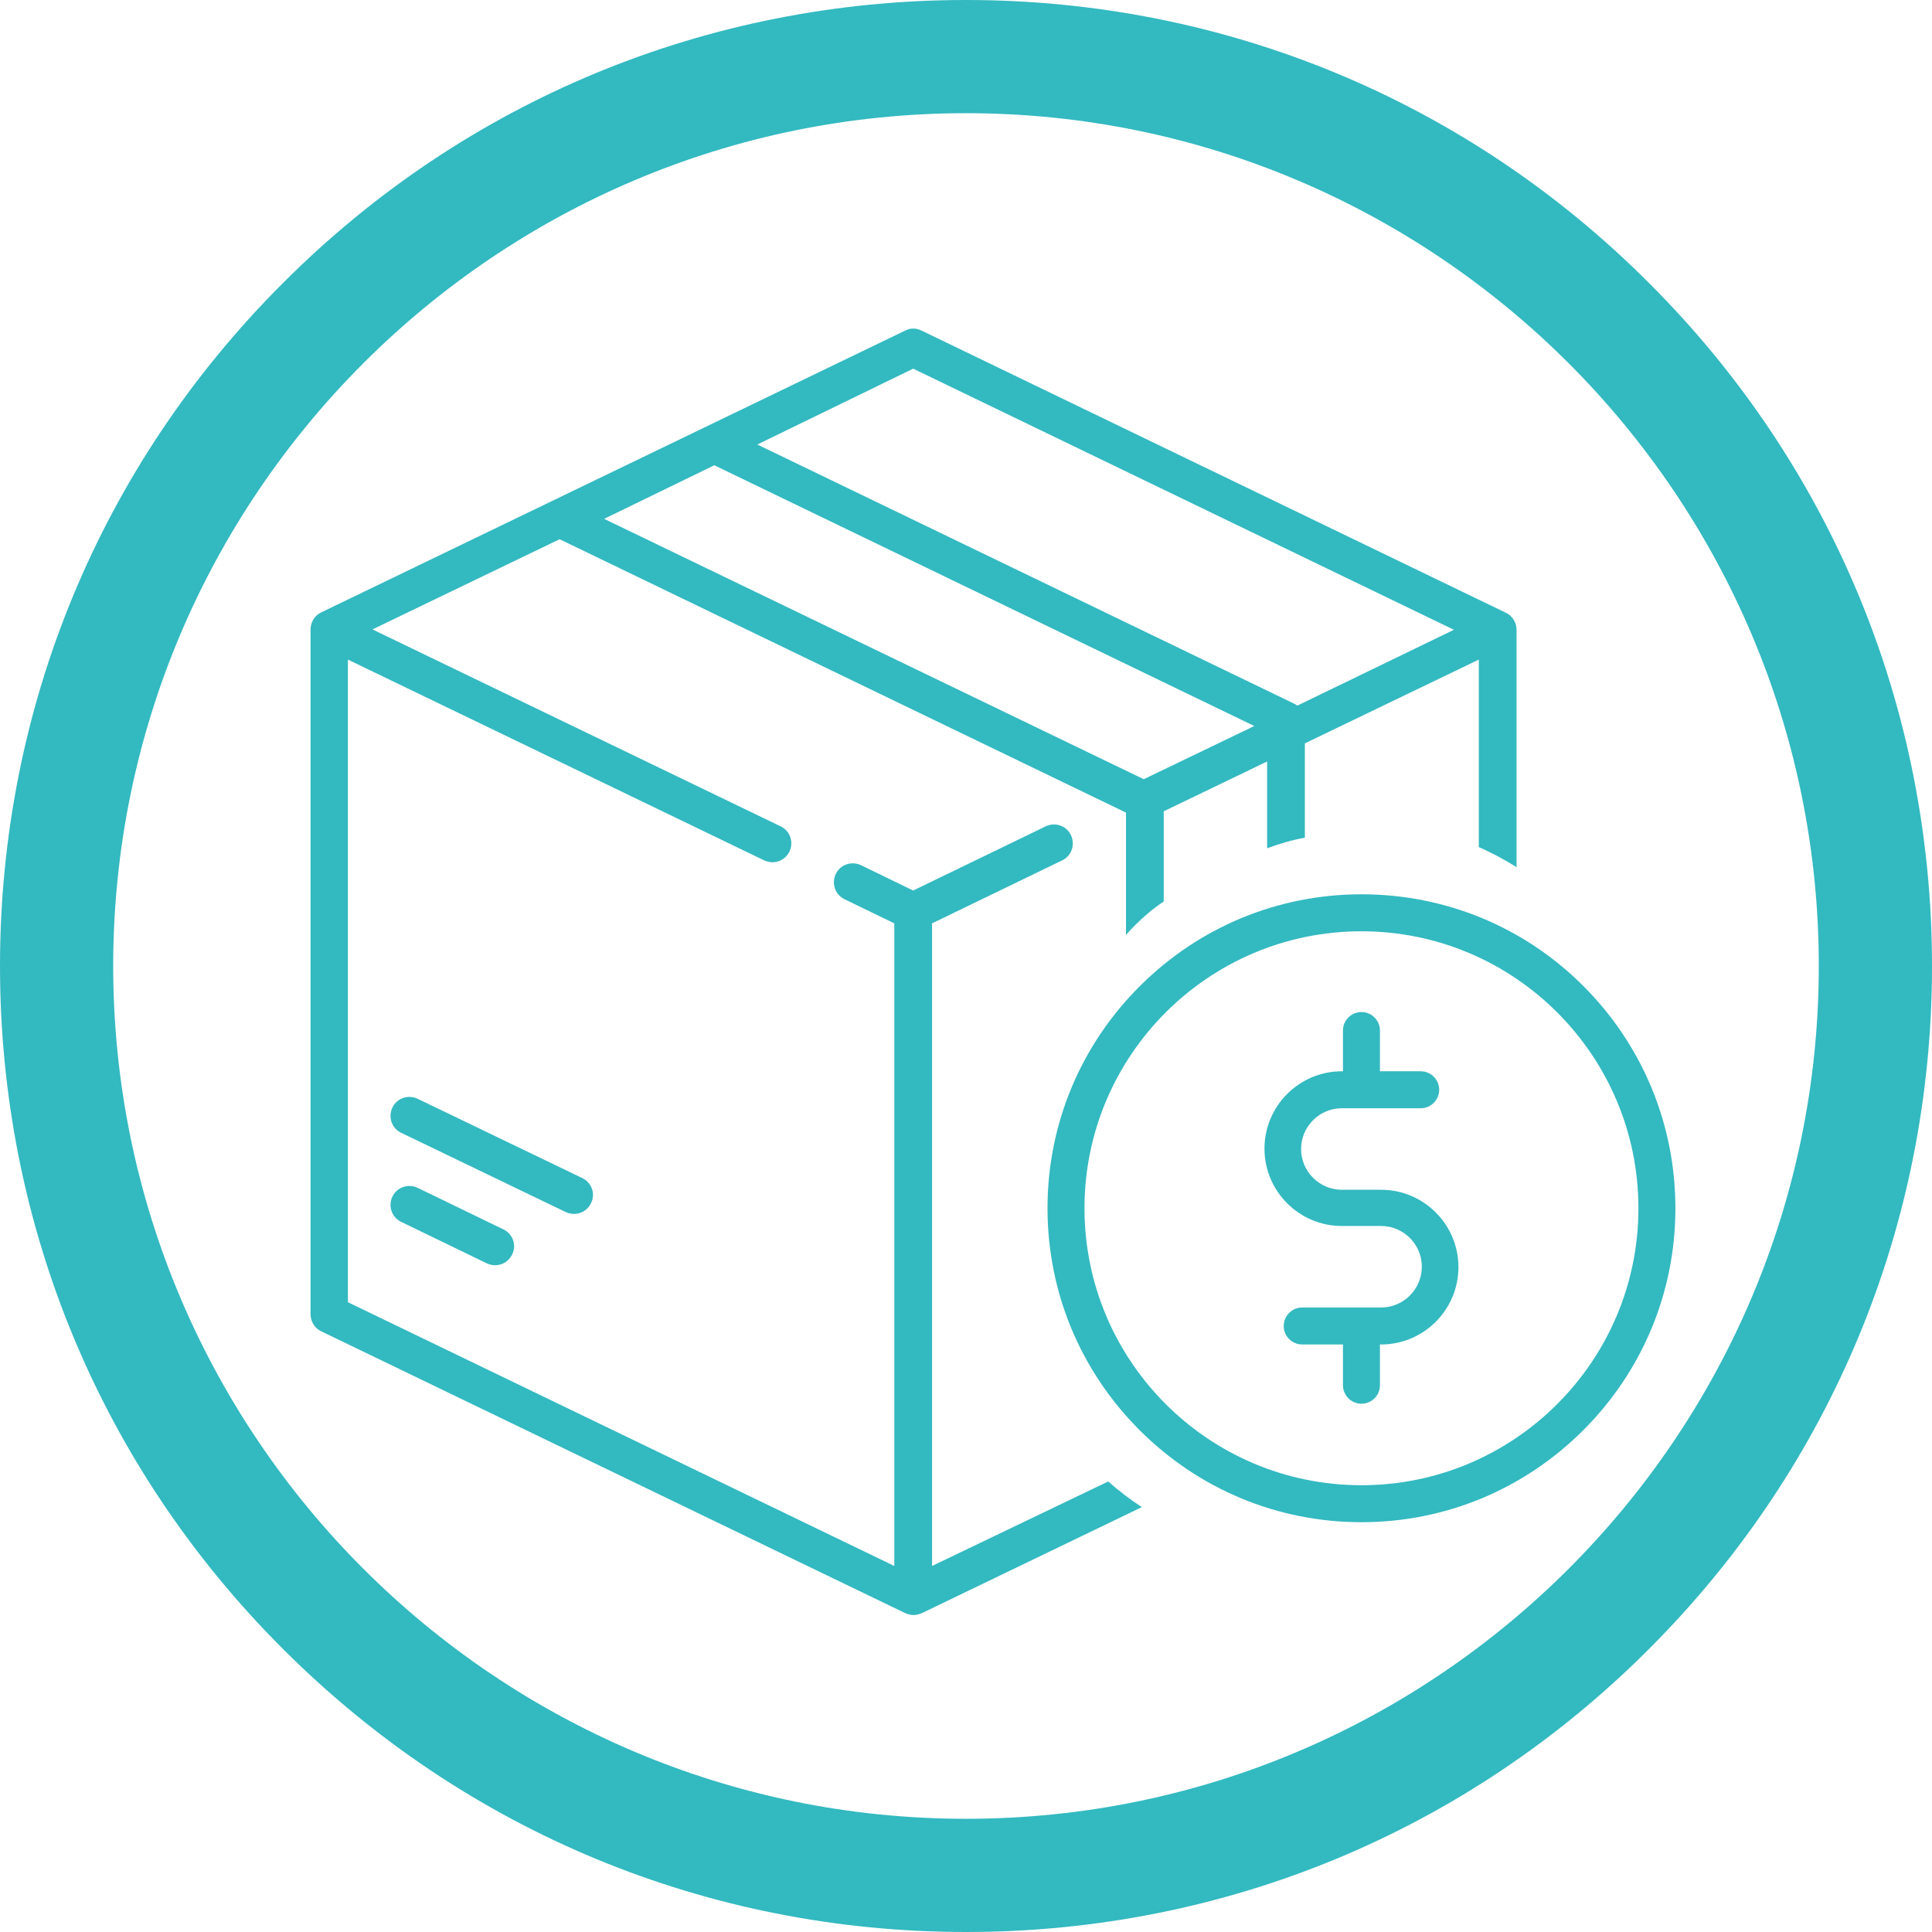 <svg enable-background="new 0 0 512 512" viewBox="0 0 512 512" xmlns="http://www.w3.org/2000/svg"><g fill="#33b9c0"><path d="m437 75c-48.3-48.4-112.6-75-181-75s-132.7 26.6-181 75c-48.4 48.3-75 112.6-75 181s26.6 132.7 75 181c48.4 48.4 112.6 75 181 75s132.7-26.6 181-75c48.4-48.4 75-112.6 75-181s-26.6-132.7-75-181zm-181 407c-124.6 0-226-101.4-226-226s101.4-226 226-226 226 101.4 226 226-101.4 226-226 226z"/><path d="m419.6 261.3c-15.7-15.7-36.6-24.3-58.8-24.3s-43.1 8.7-58.8 24.4-24.4 36.6-24.4 58.8 8.7 43.1 24.4 58.8 36.6 24.4 58.8 24.4 43.1-8.7 58.8-24.4 24.4-36.6 24.4-58.8-8.7-43.2-24.4-58.9zm-58.8 132.3c-40.5 0-73.4-32.9-73.4-73.4s32.9-73.4 73.4-73.4 73.4 32.9 73.4 73.4-32.9 73.4-73.4 73.4z"/><path d="m366 315.3h-10.4c-5.9 0-10.8-4.8-10.8-10.8 0-5.9 4.8-10.8 10.8-10.8h20.9c2.7 0 4.9-2.2 4.9-4.9s-2.2-4.9-4.9-4.9h-10.8v-10.8c0-2.7-2.2-4.9-4.9-4.9s-4.9 2.2-4.9 4.9v10.8h-.3c-11.3 0-20.5 9.2-20.5 20.5s9.2 20.5 20.5 20.5h10.4c5.9 0 10.8 4.8 10.8 10.8 0 5.9-4.8 10.8-10.8 10.8h-20.9c-2.7 0-4.9 2.2-4.9 4.9s2.2 4.9 4.9 4.9h10.8v10.8c0 2.7 2.2 4.9 4.9 4.9s4.9-2.2 4.9-4.9v-10.8h.3c11.3 0 20.5-9.2 20.5-20.5s-9.2-20.5-20.5-20.5z"/><path d="m247 415v-170.3l34.5-16.7c2.5-1.2 3.5-4.2 2.3-6.7s-4.2-3.5-6.7-2.3l-35.1 17-13.8-6.7c-2.5-1.2-5.5-.2-6.7 2.3s-.2 5.5 2.3 6.7l13.2 6.4v170.3l-144.8-69.9v-170.3l110.3 53.2c.7.3 1.4.5 2.2.5 1.9 0 3.6-1 4.5-2.8 1.2-2.5.2-5.5-2.3-6.7l-108.2-52.2 49.6-23.9 150 72.4s0 .1.1.1v32.4c.8-1 1.7-1.9 2.6-2.8 2.2-2.2 4.7-4.3 7.4-6.1v-23.9l27.4-13.2v23c3.3-1.2 6.6-2.2 10-2.8v-25l46.1-22.2v49.7c3.5 1.5 6.8 3.3 10 5.3v-62.9c0-1.9-1.1-3.7-2.8-4.5l-154.9-74.8c-1.4-.7-3-.7-4.3 0l-154.8 74.7c-1.7.8-2.8 2.6-2.8 4.5v181.5c0 1.9 1.1 3.7 2.8 4.5l154.8 74.7c.7.3 1.4.5 2.2.5.7 0 1.5-.2 2.2-.5l58.3-28.1c-3.1-2-6.1-4.3-8.9-6.8zm-5-317.3 143.3 69.2-41.5 20.1c-.3-.2-.5-.4-.8-.5l-142.3-68.7zm-52.7 25.6 143.1 69.1-29.3 14.1-143-69z"/><path d="m133.4 325.8-22.7-11c-2.5-1.2-5.5-.2-6.7 2.3s-.2 5.5 2.3 6.7l22.7 11c.7.3 1.4.5 2.2.5 1.9 0 3.6-1 4.5-2.8 1.3-2.5.2-5.5-2.3-6.7z"/><path d="m154.3 312.2-43.6-21c-2.5-1.2-5.5-.2-6.7 2.3s-.2 5.5 2.3 6.7l43.6 21c.7.3 1.4.5 2.2.5 1.9 0 3.6-1 4.5-2.8 1.3-2.5.2-5.5-2.3-6.7z"/></g></svg>